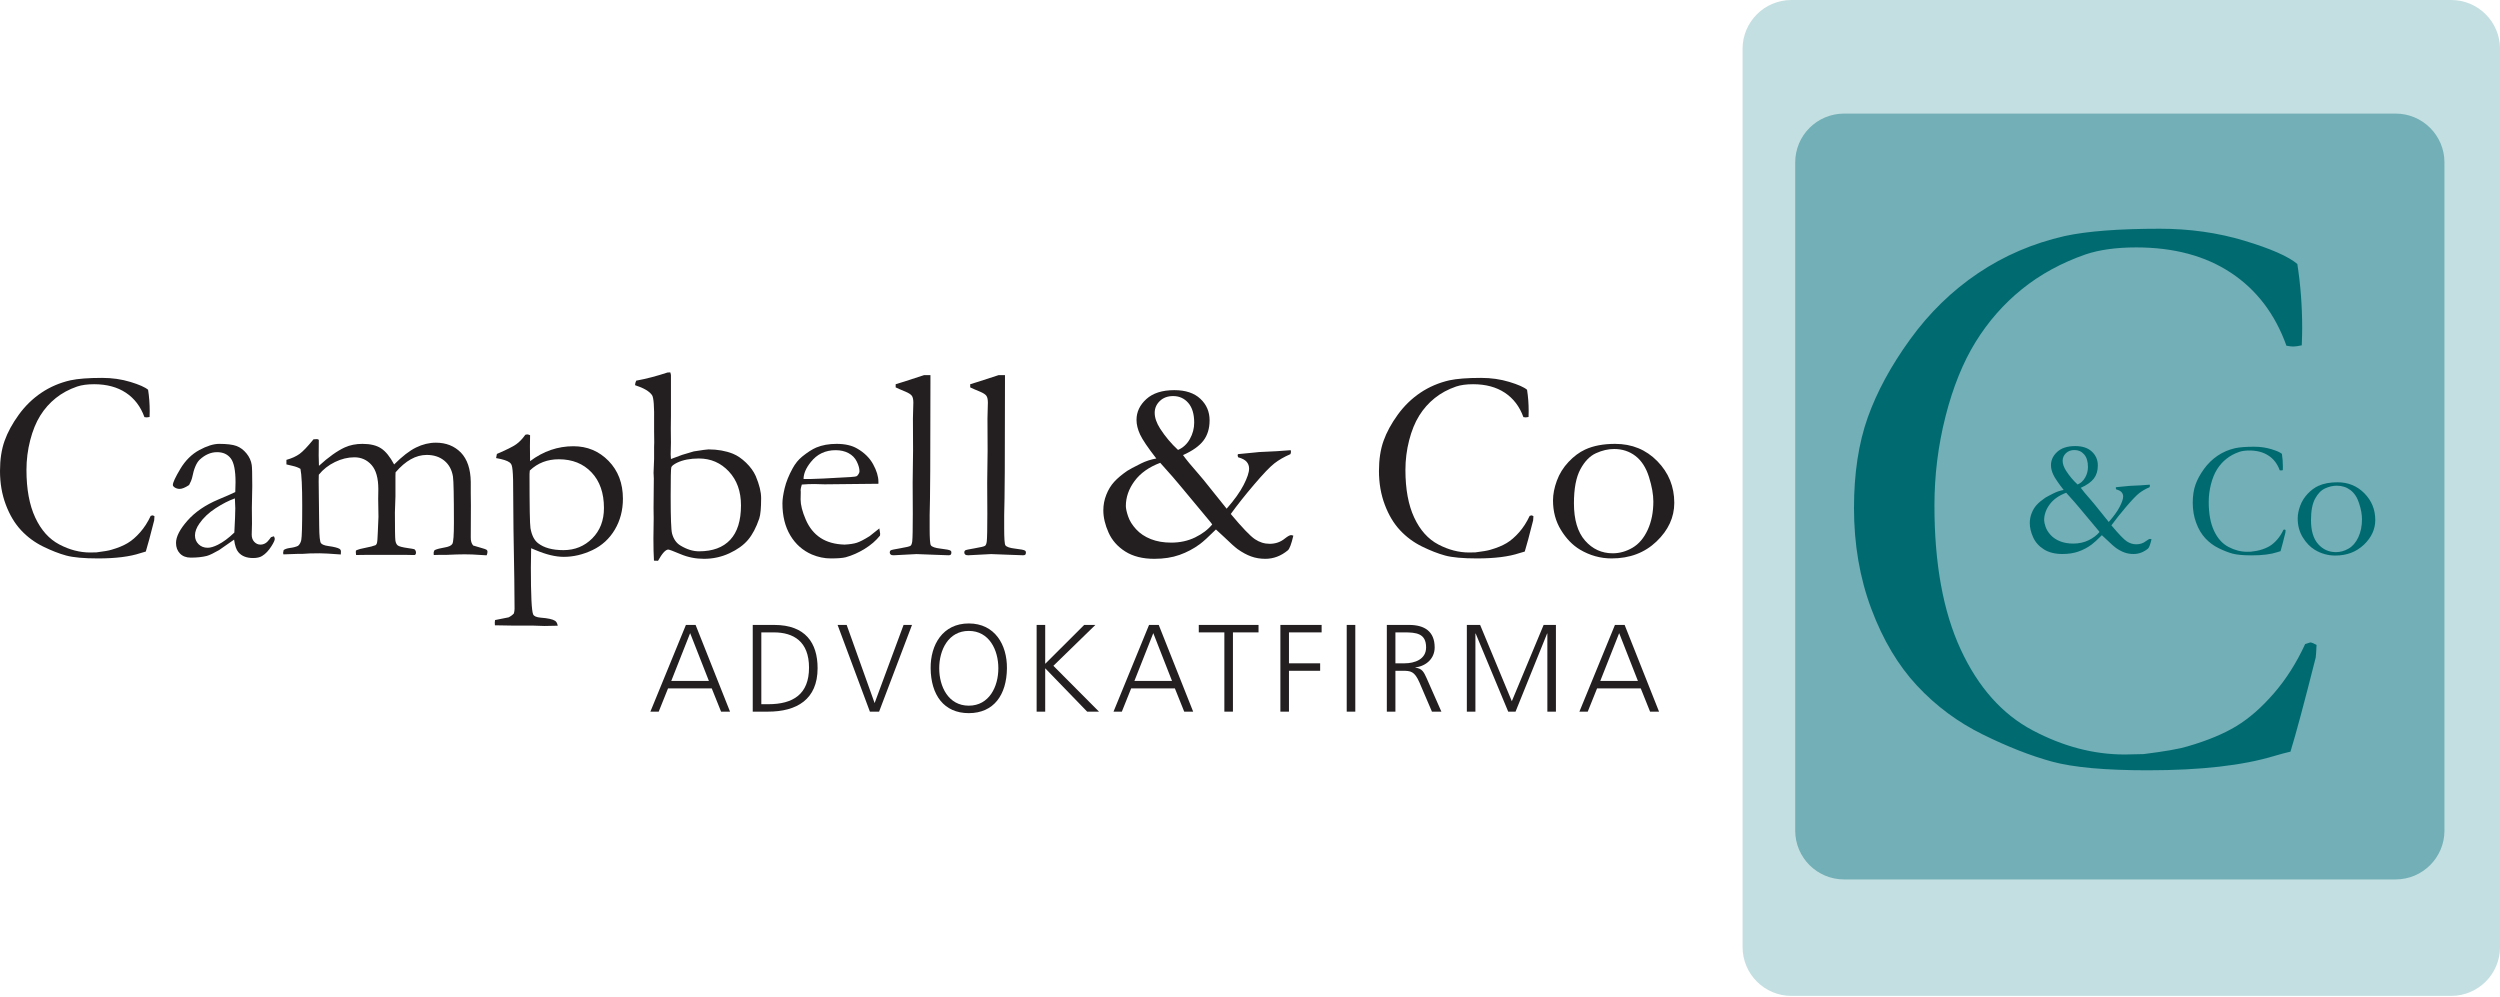 <?xml version="1.0" encoding="UTF-8" standalone="no"?> <svg xmlns="http://www.w3.org/2000/svg" xmlns:xlink="http://www.w3.org/1999/xlink" xmlns:serif="http://www.serif.com/" width="100%" height="100%" viewBox="0 0 1813 723" version="1.1" xml:space="preserve" style="fill-rule:evenodd;clip-rule:evenodd;stroke-linejoin:round;stroke-miterlimit:2;"> <g transform="matrix(1,0,0,1,0,-2.833)"> <g transform="matrix(4.167,0,0,4.167,0,0)"> <path d="M25.773,68.514C25.961,69.722 26.055,70.965 26.055,72.237C26.055,72.489 26.046,72.827 26.032,73.251C25.812,73.298 25.647,73.321 25.538,73.321C25.443,73.321 25.309,73.306 25.137,73.274C24.477,71.436 23.402,70.022 21.911,69.032C20.42,68.042 18.576,67.547 16.378,67.547C15.215,67.547 14.235,67.68 13.434,67.946C12.022,68.431 10.782,69.1 9.714,69.954C8.647,70.807 7.745,71.826 7.007,73.008C6.269,74.189 5.685,75.622 5.253,77.305C4.822,78.989 4.605,80.707 4.605,82.46C4.605,85.811 5.116,88.578 6.136,90.763C7.157,92.947 8.553,94.505 10.328,95.436C12.102,96.369 13.892,96.834 15.698,96.834L16.805,96.81C18.06,96.653 18.917,96.505 19.372,96.364C20.518,96.036 21.464,95.648 22.21,95.201C22.956,94.754 23.685,94.124 24.399,93.309C25.114,92.495 25.722,91.547 26.225,90.466L26.516,90.371C26.597,90.371 26.718,90.419 26.88,90.512C26.865,90.888 26.848,91.131 26.833,91.24C26.162,93.889 25.675,95.698 25.373,96.67C25.121,96.732 24.807,96.823 24.431,96.945C22.596,97.557 20.144,97.865 17.072,97.865C14.594,97.865 12.741,97.696 11.509,97.36C10.279,97.024 8.939,96.5 7.489,95.788C6.039,95.075 4.764,94.133 3.667,92.958C2.57,91.784 1.685,90.301 1.01,88.508C0.335,86.716 0,84.763 0,82.648C0,80.645 0.265,78.896 0.798,77.401C1.332,75.906 2.155,74.391 3.268,72.857C4.381,71.323 5.694,70.047 7.207,69.03C8.718,68.013 10.401,67.292 12.251,66.868C13.551,66.587 15.394,66.446 17.778,66.446C19.518,66.446 21.156,66.68 22.692,67.147C24.228,67.615 25.255,68.07 25.773,68.514Z" style="fill:rgb(35,31,32);fill-rule:nonzero;"></path> </g> <g transform="matrix(4.167,0,0,4.167,0,0)"> <path d="M40.783,93.364C40.892,91.366 40.948,89.957 40.948,89.139C40.948,88.714 40.924,88.139 40.878,87.415C39.818,87.793 38.697,88.367 37.511,89.139C36.327,89.909 35.386,90.799 34.692,91.806C34.186,92.53 33.933,93.216 33.933,93.86C33.933,94.474 34.142,94.986 34.561,95.395C34.98,95.805 35.504,96.009 36.137,96.009C36.628,96.009 37.219,95.836 37.915,95.489C38.831,95.033 39.787,94.324 40.783,93.364ZM47.678,94.015C47.772,94.221 47.821,94.37 47.821,94.464C47.821,94.7 47.63,95.118 47.251,95.717C46.758,96.505 46.212,97.08 45.611,97.442C45.231,97.679 44.708,97.797 44.043,97.797C42.902,97.797 42.046,97.453 41.476,96.767C41.128,96.362 40.881,95.638 40.74,94.592L38.12,96.417C37.199,96.948 36.498,97.283 36.014,97.424C35.234,97.626 34.298,97.727 33.208,97.727C32.411,97.727 31.783,97.488 31.323,97.013C30.863,96.535 30.633,95.92 30.633,95.168C30.633,94.088 31.296,92.797 32.619,91.294C33.942,89.791 35.739,88.562 38.01,87.606C39.606,86.933 40.585,86.503 40.946,86.315C40.976,85.787 40.992,85.211 40.992,84.586C40.992,82.551 40.714,81.174 40.161,80.453C39.606,79.732 38.815,79.371 37.785,79.371C36.707,79.371 35.701,79.805 34.763,80.669C34.186,81.215 33.749,82.239 33.452,83.746C33.356,84.162 33.175,84.611 32.907,85.092C32.225,85.541 31.679,85.765 31.269,85.765C30.921,85.765 30.604,85.662 30.321,85.456C30.162,85.344 30.084,85.218 30.084,85.074C30.084,84.662 30.517,83.728 31.387,82.275C32.256,80.822 33.353,79.734 34.677,79.012C36.002,78.29 37.157,77.928 38.144,77.928C39.492,77.928 40.494,78.05 41.152,78.294C41.809,78.539 42.389,78.968 42.891,79.582C43.392,80.196 43.698,80.865 43.807,81.59C43.87,81.936 43.902,83.173 43.902,85.299L43.832,89.055L43.855,91.797C43.855,92.16 43.846,92.468 43.832,92.719C43.815,93.175 43.807,93.514 43.807,93.733C43.807,94.254 43.958,94.672 44.258,94.986C44.559,95.302 44.915,95.459 45.328,95.459C45.929,95.459 46.444,95.159 46.872,94.559L47.156,94.18C47.234,94.134 47.409,94.079 47.678,94.015Z" style="fill:rgb(35,31,32);fill-rule:nonzero;"></path> </g> <g transform="matrix(4.167,0,0,4.167,0,0)"> <path d="M49.366,96.408C49.617,96.234 49.962,96.115 50.403,96.053C51.032,95.974 51.519,95.848 51.865,95.677C52.149,95.443 52.337,95.106 52.431,94.668C52.541,94.105 52.597,92.126 52.597,88.731C52.597,85.398 52.494,83.247 52.289,82.277C51.94,82.057 51.491,81.886 50.937,81.761C50.763,81.73 50.399,81.644 49.847,81.503L49.847,80.712C50.79,80.445 51.553,80.099 52.138,79.675C52.721,79.25 53.533,78.4 54.572,77.126L54.716,77.126C54.812,77.126 54.964,77.119 55.172,77.102C55.299,77.119 55.404,77.158 55.484,77.222L55.461,79.951C55.461,80.51 55.476,81.108 55.508,81.746C57.18,80.222 58.681,79.153 60.01,78.541C60.917,78.133 61.94,77.928 63.083,77.928C64.442,77.928 65.521,78.187 66.318,78.706C67.115,79.225 67.874,80.16 68.593,81.512C69.994,80.104 71.264,79.121 72.406,78.561C73.546,78.002 74.699,77.722 75.863,77.722C77.625,77.722 79.073,78.295 80.207,79.44C81.324,80.602 81.897,82.306 81.929,84.55L81.929,86.505L81.953,88.648L81.929,94.159C81.914,94.804 82.054,95.29 82.353,95.619C82.477,95.666 82.955,95.808 83.785,96.042C84.3,96.184 84.605,96.295 84.7,96.373C84.794,96.451 84.84,96.561 84.84,96.702C84.84,96.876 84.794,97.08 84.7,97.315L84.536,97.315L82.169,97.176C81.887,97.16 81.442,97.152 80.834,97.152C80.084,97.152 79.037,97.184 77.694,97.246L76.499,97.246C76.327,97.246 75.99,97.254 75.491,97.27C75.474,97.128 75.467,97.003 75.467,96.893C75.467,96.767 75.522,96.61 75.631,96.422C76.051,96.233 76.629,96.081 77.361,95.963C78.093,95.845 78.548,95.633 78.728,95.327C78.907,95.021 78.997,93.802 78.997,91.667C78.997,87.039 78.941,84.355 78.832,83.618C78.641,82.441 78.14,81.519 77.329,80.852C76.516,80.186 75.495,79.852 74.264,79.852C73.317,79.852 72.395,80.105 71.496,80.609C70.596,81.112 69.713,81.868 68.845,82.876L68.822,83.441L68.822,87.049L68.727,89.853C68.727,92.715 68.754,94.341 68.81,94.734C68.865,95.127 68.998,95.414 69.21,95.595C69.421,95.774 70.037,95.935 71.056,96.078C71.51,96.139 71.863,96.2 72.114,96.262C72.302,96.414 72.397,96.612 72.397,96.856C72.397,97.056 72.327,97.194 72.187,97.27L71.79,97.27L70.625,97.246L63.837,97.246L61.97,97.27C61.938,97.04 61.923,96.873 61.923,96.765L61.947,96.49C62.291,96.307 62.932,96.129 63.871,95.956C64.355,95.878 64.856,95.745 65.373,95.555C65.466,95.477 65.537,95.375 65.585,95.25C65.662,95.03 65.716,94.402 65.749,93.364L65.866,90.632L65.818,87.545L65.842,85.825C65.842,83.893 65.447,82.483 64.656,81.596C63.866,80.709 62.871,80.265 61.67,80.265C60.547,80.265 59.421,80.54 58.292,81.088C57.161,81.637 56.224,82.374 55.482,83.299C55.466,83.732 55.459,84.128 55.459,84.483L55.553,92.289C55.569,93.993 55.671,94.965 55.856,95.204C56.042,95.445 56.458,95.611 57.104,95.704C58.137,95.844 58.809,96.014 59.116,96.215C59.261,96.319 59.335,96.475 59.335,96.683C59.335,96.823 59.326,96.987 59.311,97.178C57.493,97.04 56.274,96.972 55.653,96.972C55.015,96.972 54.441,96.98 53.932,96.995L52.737,97.066L51.996,97.066L49.318,97.159C49.287,97.05 49.272,96.958 49.272,96.88C49.272,96.804 49.303,96.647 49.366,96.408Z" style="fill:rgb(35,31,32);fill-rule:nonzero;"></path> </g> <g transform="matrix(4.167,0,0,4.167,0,0)"> <path d="M92.202,82.565C92.17,82.785 92.155,82.989 92.155,83.178C92.155,88.787 92.21,91.929 92.32,92.603C92.542,93.846 92.984,94.717 93.649,95.22C94.676,96.02 96.148,96.422 98.062,96.422C100.04,96.422 101.708,95.742 103.068,94.384C104.427,93.024 105.109,91.261 105.109,89.092C105.109,86.485 104.389,84.419 102.95,82.894C101.51,81.372 99.611,80.609 97.255,80.609C96.258,80.609 95.34,80.77 94.503,81.093C93.665,81.415 92.897,81.905 92.202,82.565ZM86.132,109.503C86.117,109.322 86.109,109.157 86.109,109.011C86.109,108.894 86.125,108.755 86.157,108.59L88.515,108.12C88.892,107.931 89.199,107.705 89.435,107.438C89.512,107.156 89.552,106.874 89.552,106.592C89.552,104.179 89.489,99.579 89.364,92.792L89.295,84.187C89.262,82.824 89.176,81.963 89.036,81.601C88.957,81.415 88.839,81.265 88.684,81.154C88.294,80.858 87.511,80.606 86.339,80.402L86.478,79.68C88.143,78.967 89.256,78.411 89.82,78.014C90.382,77.618 90.918,77.062 91.426,76.347L91.736,76.277C91.856,76.277 92.028,76.325 92.252,76.418C92.234,77.402 92.226,78.05 92.226,78.362L92.252,80.938C93.413,80.065 94.622,79.414 95.879,78.984C97.134,78.555 98.437,78.34 99.789,78.34C102.207,78.34 104.248,79.193 105.913,80.896C107.577,82.601 108.409,84.796 108.409,87.481C108.409,89.477 107.938,91.268 106.999,92.855C106.058,94.441 104.763,95.628 103.113,96.413C101.461,97.198 99.798,97.59 98.124,97.59C96.701,97.59 95.075,97.202 93.242,96.425C92.941,96.298 92.672,96.187 92.436,96.092C92.404,97.349 92.389,98.467 92.389,99.442C92.389,104.303 92.522,107.025 92.789,107.607C92.929,107.921 93.368,108.11 94.103,108.174C95.356,108.267 96.186,108.449 96.594,108.719C96.829,108.861 96.986,109.146 97.064,109.574L94.756,109.621L92.659,109.553L89.164,109.553L86.132,109.503Z" style="fill:rgb(35,31,32);fill-rule:nonzero;"></path> </g> <g transform="matrix(4.167,0,0,4.167,0,0)"> <path d="M121.653,96.628C124.033,96.628 125.845,95.957 127.09,94.617C128.334,93.276 128.957,91.281 128.957,88.632C128.957,86.202 128.253,84.234 126.844,82.729C125.434,81.224 123.697,80.472 121.629,80.472C120.126,80.472 118.866,80.715 117.848,81.201C117.237,81.499 116.897,81.773 116.826,82.023C116.754,82.275 116.72,83.952 116.72,87.056C116.72,90.741 116.799,92.897 116.956,93.523C117.221,94.496 117.707,95.193 118.412,95.617C119.523,96.292 120.604,96.628 121.653,96.628ZM110.533,67.719L110.533,67.597C110.533,67.439 110.595,67.216 110.721,66.928C112.427,66.618 114.244,66.144 116.17,65.509C116.273,65.492 116.434,65.484 116.655,65.484C116.73,65.735 116.768,65.9 116.768,65.979L116.768,73.001L116.744,75.24L116.768,77.737L116.72,79.764C116.72,79.844 116.736,80.11 116.768,80.566L118.707,79.844C118.911,79.783 119.588,79.581 120.739,79.239C122.205,79.007 123.056,78.89 123.292,78.89C124.868,78.89 126.287,79.141 127.547,79.642C128.319,79.956 129.084,80.477 129.84,81.206C130.595,81.935 131.156,82.708 131.519,83.522C132.148,85.011 132.464,86.297 132.464,87.378C132.464,89.087 132.354,90.27 132.133,90.928C131.598,92.495 130.944,93.733 130.173,94.642C129.401,95.552 128.323,96.328 126.937,96.971C125.551,97.611 124.079,97.933 122.52,97.933C121.087,97.933 119.733,97.664 118.458,97.128C117.181,96.591 116.464,96.321 116.308,96.321C115.839,96.321 115.245,96.973 114.52,98.277L113.813,98.254C113.749,97.205 113.717,95.911 113.717,94.375L113.764,90.873L113.741,89.087L113.788,83.962L113.741,82.974L113.835,80.553L113.835,78.484L113.859,77.639C113.859,77.467 113.85,76.785 113.835,75.594L113.835,74.182C113.881,71.457 113.763,69.881 113.482,69.457C113.025,68.784 112.042,68.204 110.533,67.719Z" style="fill:rgb(35,31,32);fill-rule:nonzero;"></path> </g> <g transform="matrix(4.167,0,0,4.167,0,0)"> <path d="M139.845,84.047L140.94,84.047C141.73,84.047 144.089,83.932 148.017,83.703C148.637,83.671 149.018,83.607 149.158,83.511C149.437,83.207 149.577,82.935 149.577,82.696C149.577,82.201 149.42,81.638 149.11,81.007C148.8,80.375 148.323,79.887 147.678,79.543C147.034,79.199 146.285,79.027 145.432,79.027C143.631,79.027 142.188,79.718 141.102,81.097C140.264,82.143 139.845,83.127 139.845,84.047ZM152.876,84.871L143.516,84.968L141.726,84.918C141.013,84.918 140.286,84.949 139.542,85.009C139.403,85.479 139.333,85.802 139.333,85.973L139.356,86.209L139.356,86.445L139.333,87.597C139.333,88.555 139.632,89.729 140.233,91.117C140.833,92.506 141.69,93.565 142.804,94.295C143.919,95.024 145.311,95.412 146.979,95.459C147.867,95.414 148.576,95.308 149.106,95.14C149.635,94.974 150.384,94.588 151.351,93.982L153.035,92.64L153.175,93.55C153.175,93.656 153.167,93.77 153.152,93.89C152.449,94.769 151.558,95.54 150.481,96.201C149.404,96.864 148.311,97.348 147.203,97.657C146.67,97.796 145.796,97.865 144.58,97.865C143.47,97.865 142.377,97.638 141.299,97.183C139.707,96.493 138.453,95.385 137.54,93.856C136.626,92.329 136.17,90.474 136.17,88.296C136.17,87.606 136.298,86.722 136.556,85.639C136.814,84.558 137.278,83.406 137.948,82.183C138.4,81.353 138.955,80.671 139.61,80.138C140.545,79.386 141.364,78.861 142.067,78.562C143.081,78.139 144.258,77.928 145.6,77.928C147.05,77.928 148.236,78.196 149.157,78.731C150.404,79.44 151.335,80.353 151.952,81.471C152.568,82.589 152.876,83.612 152.876,84.541L152.876,84.871Z" style="fill:rgb(35,31,32);fill-rule:nonzero;"></path> </g> <g transform="matrix(4.167,0,0,4.167,0,0)"> <path d="M155.877,68.097L155.877,67.547C156.312,67.407 156.793,67.26 157.321,67.104C158.108,66.856 159.274,66.476 160.817,65.965L161.928,65.965L161.928,67.26C161.928,80.141 161.881,87.821 161.791,90.301L161.791,92.631C161.791,94.388 161.859,95.369 161.999,95.573C162.183,95.855 162.751,96.052 163.704,96.161C164.656,96.271 165.216,96.381 165.386,96.49C165.509,96.555 165.572,96.669 165.572,96.83C165.572,97.008 165.537,97.134 165.465,97.207C165.394,97.278 165.265,97.315 165.077,97.315C164.967,97.315 164.142,97.285 162.601,97.227L159.514,97.109L155.553,97.315C155.302,97.33 155.113,97.281 154.989,97.167C154.894,97.085 154.846,96.971 154.846,96.822C154.846,96.658 154.897,96.539 155,96.465C155.102,96.39 155.668,96.266 156.699,96.095C157.729,95.923 158.319,95.778 158.468,95.66C158.617,95.542 158.716,95.279 158.763,94.871C158.826,94.308 158.858,92.718 158.858,90.099L158.834,84.693L158.905,79.097L158.881,73.503L158.953,70.753C158.953,70.205 158.867,69.808 158.696,69.566C158.524,69.323 158.16,69.085 157.601,68.848C156.762,68.505 156.187,68.253 155.877,68.097Z" style="fill:rgb(35,31,32);fill-rule:nonzero;"></path> </g> <g transform="matrix(4.167,0,0,4.167,0,0)"> <path d="M168.85,68.097L168.85,67.547C169.284,67.407 169.765,67.26 170.292,67.104C171.081,66.856 172.246,66.476 173.79,65.965L174.9,65.965L174.9,67.26C174.9,80.141 174.854,87.821 174.762,90.301L174.762,92.631C174.762,94.388 174.832,95.369 174.971,95.573C175.156,95.855 175.724,96.052 176.676,96.161C177.627,96.271 178.188,96.381 178.358,96.49C178.482,96.555 178.543,96.669 178.543,96.83C178.543,97.008 178.508,97.134 178.438,97.207C178.367,97.278 178.238,97.315 178.048,97.315C177.939,97.315 177.114,97.285 175.574,97.227L172.487,97.109L168.526,97.315C168.274,97.33 168.085,97.281 167.96,97.167C167.866,97.085 167.819,96.971 167.819,96.822C167.819,96.658 167.87,96.539 167.972,96.465C168.075,96.39 168.641,96.266 169.67,96.095C170.701,95.923 171.291,95.778 171.44,95.66C171.589,95.542 171.688,95.279 171.736,94.871C171.797,94.308 171.83,92.718 171.83,90.099L171.806,84.693L171.877,79.097L171.854,73.503L171.924,70.753C171.924,70.205 171.838,69.808 171.668,69.566C171.496,69.323 171.131,69.085 170.573,68.848C169.734,68.505 169.16,68.253 168.85,68.097Z" style="fill:rgb(35,31,32);fill-rule:nonzero;"></path> </g> <g transform="matrix(4.167,0,0,4.167,0,0)"> <path d="M205.016,78.983C205.89,78.607 206.58,77.972 207.081,77.077C207.582,76.181 207.831,75.231 207.831,74.225C207.831,72.735 207.487,71.592 206.799,70.799C206.11,70.007 205.233,69.609 204.169,69.609C203.215,69.609 202.442,69.895 201.847,70.47C201.251,71.043 200.956,71.729 200.956,72.529C200.956,73.363 201.269,74.274 201.894,75.263C202.786,76.645 203.826,77.886 205.016,78.983ZM210.967,91.95L210.778,91.69L210.709,91.596L205.482,85.312C204.839,84.511 203.652,83.148 201.918,81.226C199.957,81.967 198.467,83.021 197.456,84.391C196.444,85.762 195.937,87.21 195.937,88.737C195.937,89.163 196.066,89.763 196.324,90.533C196.582,91.305 197.047,92.056 197.722,92.79C198.394,93.522 199.248,94.093 200.281,94.502C201.314,94.911 202.496,95.115 203.828,95.115C205.362,95.115 206.751,94.812 207.996,94.206C209.24,93.6 210.23,92.848 210.967,91.95ZM201.237,80.472C199.769,78.585 198.829,77.195 198.414,76.3C198,75.405 197.792,74.557 197.792,73.758C197.792,72.376 198.362,71.168 199.503,70.132C200.642,69.097 202.266,68.578 204.376,68.578C206.327,68.578 207.836,69.08 208.907,70.085C209.977,71.09 210.511,72.338 210.511,73.828C210.511,75.242 210.153,76.42 209.437,77.361C208.72,78.304 207.536,79.143 205.884,79.881C206.434,80.652 207.315,81.722 208.524,83.093C208.932,83.55 209.24,83.912 209.446,84.18L213.479,89.21C214.813,87.695 215.796,86.319 216.433,85.081C217.069,83.844 217.386,82.892 217.386,82.228C217.386,81.772 217.243,81.378 216.957,81.046C216.671,80.715 216.181,80.454 215.485,80.265C215.423,80.112 215.393,79.999 215.393,79.922L215.44,79.715L218.134,79.454C218.682,79.376 219.456,79.321 220.455,79.289C221.456,79.258 222.846,79.171 224.626,79.027L224.674,79.312C224.674,79.407 224.642,79.541 224.58,79.715C223.484,80.187 222.547,80.728 221.772,81.334C220.996,81.939 219.823,83.169 218.249,85.018C216.675,86.868 215.324,88.573 214.196,90.132C216.181,92.503 217.578,93.961 218.381,94.505C219.185,95.05 220.046,95.321 220.968,95.321C221.982,95.321 222.863,95.014 223.613,94.399C224.111,94.007 224.47,93.808 224.689,93.808C224.766,93.808 224.9,93.84 225.086,93.902C224.743,95.372 224.42,96.222 224.125,96.457C222.936,97.441 221.629,97.933 220.206,97.933C219.329,97.933 218.512,97.798 217.754,97.524C216.994,97.252 216.208,96.827 215.395,96.251C214.924,95.908 214.136,95.199 213.025,94.124C212.308,93.442 211.837,93.01 211.614,92.824C210.359,94.074 209.424,94.926 208.814,95.379C207.732,96.176 206.552,96.801 205.274,97.254C203.996,97.707 202.533,97.933 200.886,97.933C198.863,97.933 197.18,97.51 195.84,96.662C194.5,95.813 193.528,94.714 192.924,93.362C192.32,92.011 192.018,90.722 192.018,89.497C192.018,88.555 192.191,87.648 192.538,86.776C192.883,85.903 193.339,85.158 193.904,84.537C194.469,83.916 195.232,83.276 196.192,82.615C196.521,82.396 197.331,81.965 198.62,81.32C199.421,80.927 200.293,80.644 201.237,80.472Z" style="fill:rgb(35,31,32);fill-rule:nonzero;"></path> </g> <g transform="matrix(4.167,0,0,4.167,0,0)"> <path d="M265.76,68.514C265.948,69.722 266.042,70.965 266.042,72.237C266.042,72.489 266.034,72.827 266.019,73.251C265.798,73.298 265.634,73.321 265.525,73.321C265.43,73.321 265.295,73.306 265.124,73.274C264.464,71.436 263.389,70.022 261.898,69.032C260.407,68.042 258.562,67.547 256.364,67.547C255.203,67.547 254.221,67.68 253.421,67.946C252.008,68.431 250.769,69.1 249.702,69.954C248.633,70.807 247.731,71.826 246.995,73.008C246.256,74.189 245.672,75.622 245.24,77.305C244.808,78.989 244.592,80.707 244.592,82.46C244.592,85.811 245.103,88.578 246.124,90.763C247.144,92.947 248.541,94.505 250.315,95.436C252.089,96.369 253.879,96.834 255.685,96.834L256.792,96.81C258.047,96.653 258.903,96.505 259.359,96.364C260.504,96.036 261.45,95.648 262.197,95.201C262.942,94.754 263.671,94.124 264.386,93.309C265.1,92.495 265.71,91.547 266.212,90.466L266.503,90.371C266.584,90.371 266.706,90.419 266.868,90.512C266.851,90.888 266.835,91.131 266.819,91.24C266.149,93.889 265.662,95.698 265.359,96.67C265.108,96.732 264.794,96.823 264.418,96.945C262.584,97.557 260.131,97.865 257.058,97.865C254.582,97.865 252.727,97.696 251.497,97.36C250.265,97.024 248.925,96.5 247.475,95.788C246.025,95.075 244.751,94.133 243.655,92.958C242.557,91.784 241.671,90.301 240.997,88.508C240.323,86.716 239.986,84.763 239.986,82.648C239.986,80.645 240.252,78.896 240.786,77.401C241.318,75.906 242.142,74.391 243.255,72.857C244.368,71.323 245.68,70.047 247.193,69.03C248.706,68.013 250.388,67.292 252.238,66.868C253.539,66.587 255.38,66.446 257.764,66.446C259.504,66.446 261.143,66.68 262.679,67.147C264.215,67.615 265.242,68.07 265.76,68.514Z" style="fill:rgb(35,31,32);fill-rule:nonzero;"></path> </g> <g transform="matrix(4.167,0,0,4.167,0,0)"> <path d="M280.676,96.972C281.865,96.972 283.01,96.649 284.113,96.004C285.215,95.359 286.095,94.324 286.752,92.9C287.41,91.476 287.739,89.829 287.739,87.955C287.739,86.728 287.484,85.305 286.976,83.683C286.466,82.063 285.684,80.847 284.629,80.037C283.574,79.227 282.334,78.821 280.911,78.821C279.878,78.821 278.827,79.065 277.755,79.553C276.683,80.041 275.777,80.977 275.034,82.362C274.291,83.747 273.919,85.714 273.919,88.263C273.919,91.127 274.564,93.293 275.855,94.764C277.145,96.236 278.752,96.972 280.676,96.972ZM270.276,87.766C270.276,86.7 270.499,85.557 270.945,84.342C271.392,83.126 272.07,82.035 272.979,81.071C273.887,80.106 274.851,79.388 275.87,78.916C277.294,78.258 279.034,77.928 281.087,77.928C284.017,77.928 286.465,78.931 288.432,80.94C290.398,82.949 291.382,85.366 291.382,88.19C291.382,90.702 290.352,92.942 288.292,94.911C286.231,96.881 283.626,97.865 280.477,97.865C278.534,97.865 276.7,97.355 274.977,96.336C273.692,95.566 272.586,94.429 271.663,92.923C270.738,91.417 270.276,89.698 270.276,87.766Z" style="fill:rgb(35,31,32);fill-rule:nonzero;"></path> </g> <g transform="matrix(4.167,0,0,4.167,0,0)"> <path d="M435.091,165.496C435.091,170.191 431.284,174 426.587,174L311.77,174C307.074,174 303.266,170.191 303.266,165.496L303.266,9.184C303.266,4.488 307.074,0.68 311.77,0.68L426.587,0.68C431.284,0.68 435.091,4.488 435.091,9.184L435.091,165.496Z" style="fill:rgb(196,223,225);fill-rule:nonzero;"></path> </g> <g transform="matrix(4.167,0,0,4.167,0,0)"> <path d="M425.418,145.228C425.418,149.926 421.61,153.732 416.914,153.732L320.932,153.732C316.236,153.732 312.428,149.926 312.428,145.228L312.428,28.952C312.428,24.255 316.236,20.448 320.932,20.448L416.914,20.448C421.61,20.448 425.418,24.255 425.418,28.952L425.418,145.228Z" style="fill:rgb(114,175,182);fill-rule:nonzero;"></path> </g> <g transform="matrix(4.167,0,0,4.167,0,0)"> <path d="M399.814,46.625C400.376,50.242 400.658,53.949 400.658,57.75C400.658,58.5 400.634,59.512 400.587,60.777C399.931,60.918 399.439,60.988 399.115,60.988C398.834,60.988 398.435,60.941 397.919,60.847C395.951,55.355 392.744,51.133 388.294,48.176C383.841,45.219 378.341,43.738 371.787,43.738C368.318,43.738 365.392,44.14 363.001,44.941C358.787,46.406 355.087,48.422 351.904,50.992C348.716,53.562 346.025,56.629 343.822,60.191C341.619,63.754 339.876,68.074 338.587,73.144C337.298,78.215 336.658,83.394 336.658,88.676C336.658,98.773 338.177,107.113 341.224,113.695C344.271,120.277 348.439,124.972 353.736,127.777C359.029,130.587 364.369,131.988 369.759,131.988L373.06,131.918C376.81,131.445 379.365,130.996 380.724,130.57C384.142,129.578 386.962,128.41 389.189,127.062C391.416,125.715 393.591,123.812 395.724,121.351C397.857,118.894 399.673,116.035 401.173,112.773L402.056,112.488C402.298,112.488 402.666,112.633 403.158,112.914C403.111,114.051 403.06,114.785 403.013,115.113C400.994,123.105 399.529,128.562 398.619,131.492C397.869,131.66 396.927,131.91 395.802,132.242C390.31,133.906 382.966,134.738 373.767,134.738C366.353,134.738 360.802,134.23 357.119,133.226C353.431,132.219 349.419,130.645 345.08,128.508C340.736,126.371 336.923,123.543 333.638,120.019C330.353,116.496 327.701,112.047 325.685,106.668C323.666,101.293 322.658,95.433 322.658,89.094C322.658,83.082 323.455,77.832 325.048,73.347C326.642,68.863 329.107,64.32 332.443,59.719C335.775,55.117 339.705,51.293 344.236,48.238C348.763,45.183 353.794,43.023 359.334,41.758C363.228,40.914 368.744,40.488 375.88,40.488C381.087,40.488 385.99,41.183 390.591,42.57C395.189,43.957 398.263,45.308 399.814,46.625Z" style="fill:rgb(0,106,113);fill-rule:nonzero;"></path> </g> <g transform="matrix(4.167,0,0,4.167,0,0)"> <path d="M397.129,79.663C397.243,80.39 397.299,81.136 397.299,81.9C397.299,82.051 397.294,82.254 397.285,82.509C397.153,82.537 397.054,82.551 396.988,82.551C396.931,82.551 396.85,82.542 396.747,82.523C396.349,81.418 395.703,80.569 394.806,79.974C393.908,79.38 392.798,79.082 391.476,79.082C390.777,79.082 390.187,79.162 389.706,79.323C388.855,79.615 388.109,80.017 387.467,80.531C386.825,81.045 386.282,81.658 385.837,82.368C385.394,83.08 385.042,83.942 384.783,84.955C384.523,85.968 384.393,87.002 384.393,88.057C384.393,90.074 384.7,91.739 385.314,93.054C385.927,94.368 386.767,95.306 387.835,95.867C388.902,96.427 389.978,96.707 391.064,96.707L391.73,96.693C392.486,96.599 393,96.511 393.274,96.426C393.963,96.228 394.533,95.996 394.981,95.728C395.429,95.461 395.869,95.082 396.298,94.594C396.728,94.105 397.093,93.537 397.396,92.889L397.561,92.832C397.607,92.832 397.675,92.861 397.768,92.917C397.758,93.142 397.75,93.288 397.74,93.354C397.349,94.942 397.066,96.027 396.888,96.609C396.738,96.646 396.548,96.701 396.322,96.776C395.218,97.147 393.741,97.332 391.89,97.332C390.4,97.332 389.283,97.231 388.542,97.029C387.8,96.826 386.994,96.511 386.121,96.082C385.248,95.653 384.481,95.086 383.82,94.379C383.16,93.673 382.626,92.78 382.22,91.701C381.814,90.623 381.612,89.448 381.612,88.176C381.612,86.971 381.772,85.918 382.093,85.018C382.414,84.118 382.91,83.207 383.58,82.284C384.25,81.361 385.041,80.593 385.951,79.98C386.863,79.368 387.875,78.935 388.988,78.68C389.771,78.511 390.88,78.426 392.316,78.426C393.363,78.426 394.349,78.566 395.275,78.846C396.199,79.125 396.818,79.398 397.129,79.663Z" style="fill:rgb(0,106,113);fill-rule:nonzero;"></path> </g> <g transform="matrix(4.167,0,0,4.167,0,0)"> <path d="M406.53,96.77C407.293,96.77 408.029,96.565 408.738,96.154C409.445,95.743 410.011,95.083 410.433,94.176C410.855,93.269 411.066,92.219 411.066,91.026C411.066,90.244 410.902,89.337 410.576,88.305C410.25,87.273 409.747,86.498 409.069,85.982C408.39,85.466 407.595,85.207 406.681,85.207C406.017,85.207 405.341,85.363 404.654,85.674C403.966,85.984 403.383,86.581 402.906,87.463C402.429,88.345 402.191,89.598 402.191,91.222C402.191,93.046 402.605,94.427 403.433,95.364C404.262,96.302 405.294,96.77 406.53,96.77ZM399.878,90.906C399.878,90.223 400.021,89.493 400.306,88.716C400.591,87.938 401.025,87.241 401.607,86.623C402.187,86.006 402.804,85.547 403.457,85.246C404.368,84.825 405.48,84.614 406.793,84.614C408.668,84.614 410.234,85.256 411.492,86.54C412.75,87.825 413.378,89.37 413.378,91.177C413.378,92.783 412.718,94.215 411.401,95.474C410.084,96.734 408.418,97.364 406.402,97.364C405.16,97.364 403.987,97.037 402.884,96.385C402.062,95.894 401.356,95.166 400.765,94.202C400.173,93.239 399.878,92.14 399.878,90.906Z" style="fill:rgb(0,106,113);fill-rule:nonzero;"></path> </g> <g transform="matrix(4.167,0,0,4.167,0,0)"> <path d="M361.572,85.001C362.132,84.76 362.574,84.353 362.894,83.781C363.215,83.208 363.376,82.6 363.376,81.956C363.376,81.001 363.156,80.27 362.714,79.763C362.273,79.255 361.711,79.001 361.03,79.001C360.418,79.001 359.921,79.184 359.541,79.551C359.16,79.918 358.97,80.358 358.97,80.87C358.97,81.404 359.169,81.987 359.572,82.619C360.142,83.504 360.809,84.298 361.572,85.001ZM365.386,93.265L365.265,93.1L365.22,93.04L361.871,89.036C361.458,88.525 360.698,87.657 359.586,86.433C358.328,86.905 357.375,87.577 356.724,88.45C356.076,89.323 355.751,90.246 355.751,91.219C355.751,91.49 355.834,91.871 356,92.363C356.165,92.854 356.463,93.333 356.895,93.8C357.327,94.266 357.874,94.63 358.537,94.891C359.199,95.152 359.957,95.282 360.809,95.282C361.792,95.282 362.683,95.089 363.482,94.703C364.279,94.317 364.914,93.838 365.386,93.265ZM359.15,85.951C358.207,84.745 357.603,83.855 357.337,83.28C357.072,82.704 356.939,82.159 356.939,81.644C356.939,80.756 357.304,79.979 358.035,79.313C358.765,78.647 359.807,78.313 361.16,78.313C362.412,78.313 363.38,78.636 364.066,79.282C364.751,79.927 365.095,80.729 365.095,81.687C365.095,82.595 364.865,83.351 364.406,83.956C363.946,84.562 363.187,85.101 362.128,85.575C362.48,86.067 363.044,86.749 363.82,87.622C364.082,87.913 364.279,88.143 364.41,88.314L366.994,91.519C367.849,90.558 368.482,89.685 368.889,88.9C369.296,88.114 369.501,87.511 369.501,87.091C369.501,86.801 369.409,86.55 369.225,86.34C369.042,86.13 368.726,85.965 368.279,85.845C368.24,85.741 368.22,85.662 368.22,85.61L368.25,85.47L369.974,85.304C370.324,85.254 370.818,85.219 371.458,85.198C372.097,85.178 372.988,85.123 374.126,85.032L374.158,85.213C374.158,85.274 374.137,85.359 374.097,85.47C373.396,85.771 372.796,86.115 372.3,86.501C371.804,86.887 371.053,87.67 370.046,88.848C369.039,90.028 368.175,91.114 367.454,92.107C368.728,93.632 369.623,94.563 370.138,94.901C370.654,95.239 371.207,95.407 371.796,95.407C372.447,95.407 373.013,95.217 373.494,94.836C373.813,94.592 374.042,94.47 374.183,94.47C374.233,94.47 374.318,94.49 374.439,94.529C374.218,95.464 374.011,96.006 373.822,96.155C373.058,96.781 372.221,97.095 371.308,97.095C370.746,97.095 370.222,97.008 369.736,96.834C369.25,96.66 368.745,96.389 368.223,96.021C367.921,95.803 367.416,95.351 366.703,94.665C366.244,94.224 365.942,93.943 365.799,93.822C364.996,94.623 364.398,95.168 364.007,95.458C363.314,95.969 362.558,96.369 361.74,96.66C360.921,96.949 359.984,97.095 358.93,97.095C357.634,97.095 356.557,96.824 355.699,96.283C354.84,95.742 354.218,95.039 353.832,94.177C353.445,93.315 353.251,92.493 353.251,91.711C353.251,91.109 353.361,90.531 353.584,89.974C353.804,89.417 354.095,88.941 354.458,88.545C354.82,88.149 355.308,87.741 355.921,87.32C356.132,87.18 356.65,86.904 357.476,86.493C357.988,86.242 358.546,86.061 359.15,85.951Z" style="fill:rgb(0,106,113);fill-rule:nonzero;"></path> </g> <g transform="matrix(4.167,0,0,4.167,0,0)"> <path d="M120.108,110.866L116.822,119.189L123.373,119.189L120.108,110.866ZM119.372,109.439L121.058,109.439L127.05,124.531L125.493,124.531L123.87,120.489L116.259,120.489L114.637,124.531L113.189,124.531L119.372,109.439Z" style="fill:rgb(35,31,32);fill-rule:nonzero;"></path> </g> <g transform="matrix(4.167,0,0,4.167,0,0)"> <path d="M132.497,123.236L133.729,123.236C138.01,123.236 140.798,121.505 140.798,116.879C140.798,112.273 138.053,110.737 134.682,110.737L132.497,110.737L132.497,123.236ZM131.003,109.439L134.744,109.439C140.15,109.439 142.29,112.554 142.29,116.964C142.29,122.433 138.637,124.531 133.643,124.531L131.003,124.531L131.003,109.439Z" style="fill:rgb(35,31,32);fill-rule:nonzero;"></path> </g> <g transform="matrix(4.167,0,0,4.167,0,0)"> <path d="M152.993,124.531L151.391,124.531L145.77,109.439L147.35,109.439L152.214,123.041L157.252,109.439L158.72,109.439L152.993,124.531Z" style="fill:rgb(35,31,32);fill-rule:nonzero;"></path> </g> <g transform="matrix(4.167,0,0,4.167,0,0)"> <path d="M163.457,116.985C163.457,120.184 165.058,123.491 168.602,123.491C172.15,123.491 173.747,120.184 173.747,116.985C173.747,113.785 172.15,110.479 168.602,110.479C165.058,110.479 163.457,113.785 163.457,116.985ZM168.602,109.181C173.141,109.181 175.284,112.901 175.241,116.985C175.197,121.611 172.95,124.791 168.602,124.791C164.256,124.791 162.01,121.611 161.963,116.985C161.922,112.901 164.064,109.181 168.602,109.181Z" style="fill:rgb(35,31,32);fill-rule:nonzero;"></path> </g> <g transform="matrix(4.167,0,0,4.167,0,0)"> <path d="M180.409,109.439L181.901,109.439L181.901,116.207L188.688,109.439L190.633,109.439L183.326,116.553L191.262,124.531L189.204,124.531L181.901,116.985L181.901,124.531L180.409,124.531L180.409,109.439Z" style="fill:rgb(35,31,32);fill-rule:nonzero;"></path> </g> <g transform="matrix(4.167,0,0,4.167,0,0)"> <path d="M200.712,110.866L197.423,119.189L203.973,119.189L200.712,110.866ZM199.973,109.439L201.659,109.439L207.651,124.531L206.095,124.531L204.473,120.489L196.859,120.489L195.239,124.531L193.79,124.531L199.973,109.439Z" style="fill:rgb(35,31,32);fill-rule:nonzero;"></path> </g> <g transform="matrix(4.167,0,0,4.167,0,0)"> <path d="M213.081,110.737L208.628,110.737L208.628,109.439L219.027,109.439L219.027,110.737L214.573,110.737L214.573,124.531L213.081,124.531L213.081,110.737Z" style="fill:rgb(35,31,32);fill-rule:nonzero;"></path> </g> <g transform="matrix(4.167,0,0,4.167,0,0)"> <path d="M222.831,109.439L230.007,109.439L230.007,110.737L224.324,110.737L224.324,116.12L229.75,116.12L229.75,117.42L224.324,117.42L224.324,124.531L222.831,124.531L222.831,109.439Z" style="fill:rgb(35,31,32);fill-rule:nonzero;"></path> </g> <g transform="matrix(4.167,0,0,4.167,0,0)"> <rect x="234.374" y="109.439" width="1.495" height="15.092" style="fill:rgb(35,31,32);fill-rule:nonzero;"></rect> </g> <g transform="matrix(4.167,0,0,4.167,0,0)"> <path d="M242.85,116.12L244.429,116.12C246.182,116.12 248.19,115.449 248.19,113.353C248.19,110.888 246.439,110.737 244.385,110.737L242.85,110.737L242.85,116.12ZM241.356,109.439L245.25,109.439C247.931,109.439 249.681,110.587 249.681,113.353C249.681,115.301 248.19,116.597 246.332,116.834L246.332,116.879C247.542,117.026 247.803,117.678 248.275,118.694L250.851,124.531L249.208,124.531L247.023,119.431C246.16,117.484 245.51,117.42 244.084,117.42L242.85,117.42L242.85,124.531L241.356,124.531L241.356,109.439Z" style="fill:rgb(35,31,32);fill-rule:nonzero;"></path> </g> <g transform="matrix(4.167,0,0,4.167,0,0)"> <path d="M255.281,109.439L257.592,109.439L263.109,122.718L268.644,109.439L270.784,109.439L270.784,124.531L269.294,124.531L269.294,110.931L269.25,110.931L263.755,124.531L262.481,124.531L256.816,110.931L256.773,110.931L256.773,124.531L255.281,124.531L255.281,109.439Z" style="fill:rgb(35,31,32);fill-rule:nonzero;"></path> </g> <g transform="matrix(4.167,0,0,4.167,0,0)"> <path d="M281.792,110.866L278.502,119.189L285.054,119.189L281.792,110.866ZM281.055,109.439L282.742,109.439L288.73,124.531L287.171,124.531L285.55,120.489L277.941,120.489L276.319,124.531L274.87,124.531L281.055,109.439Z" style="fill:rgb(35,31,32);fill-rule:nonzero;"></path> </g> </g> </svg> 